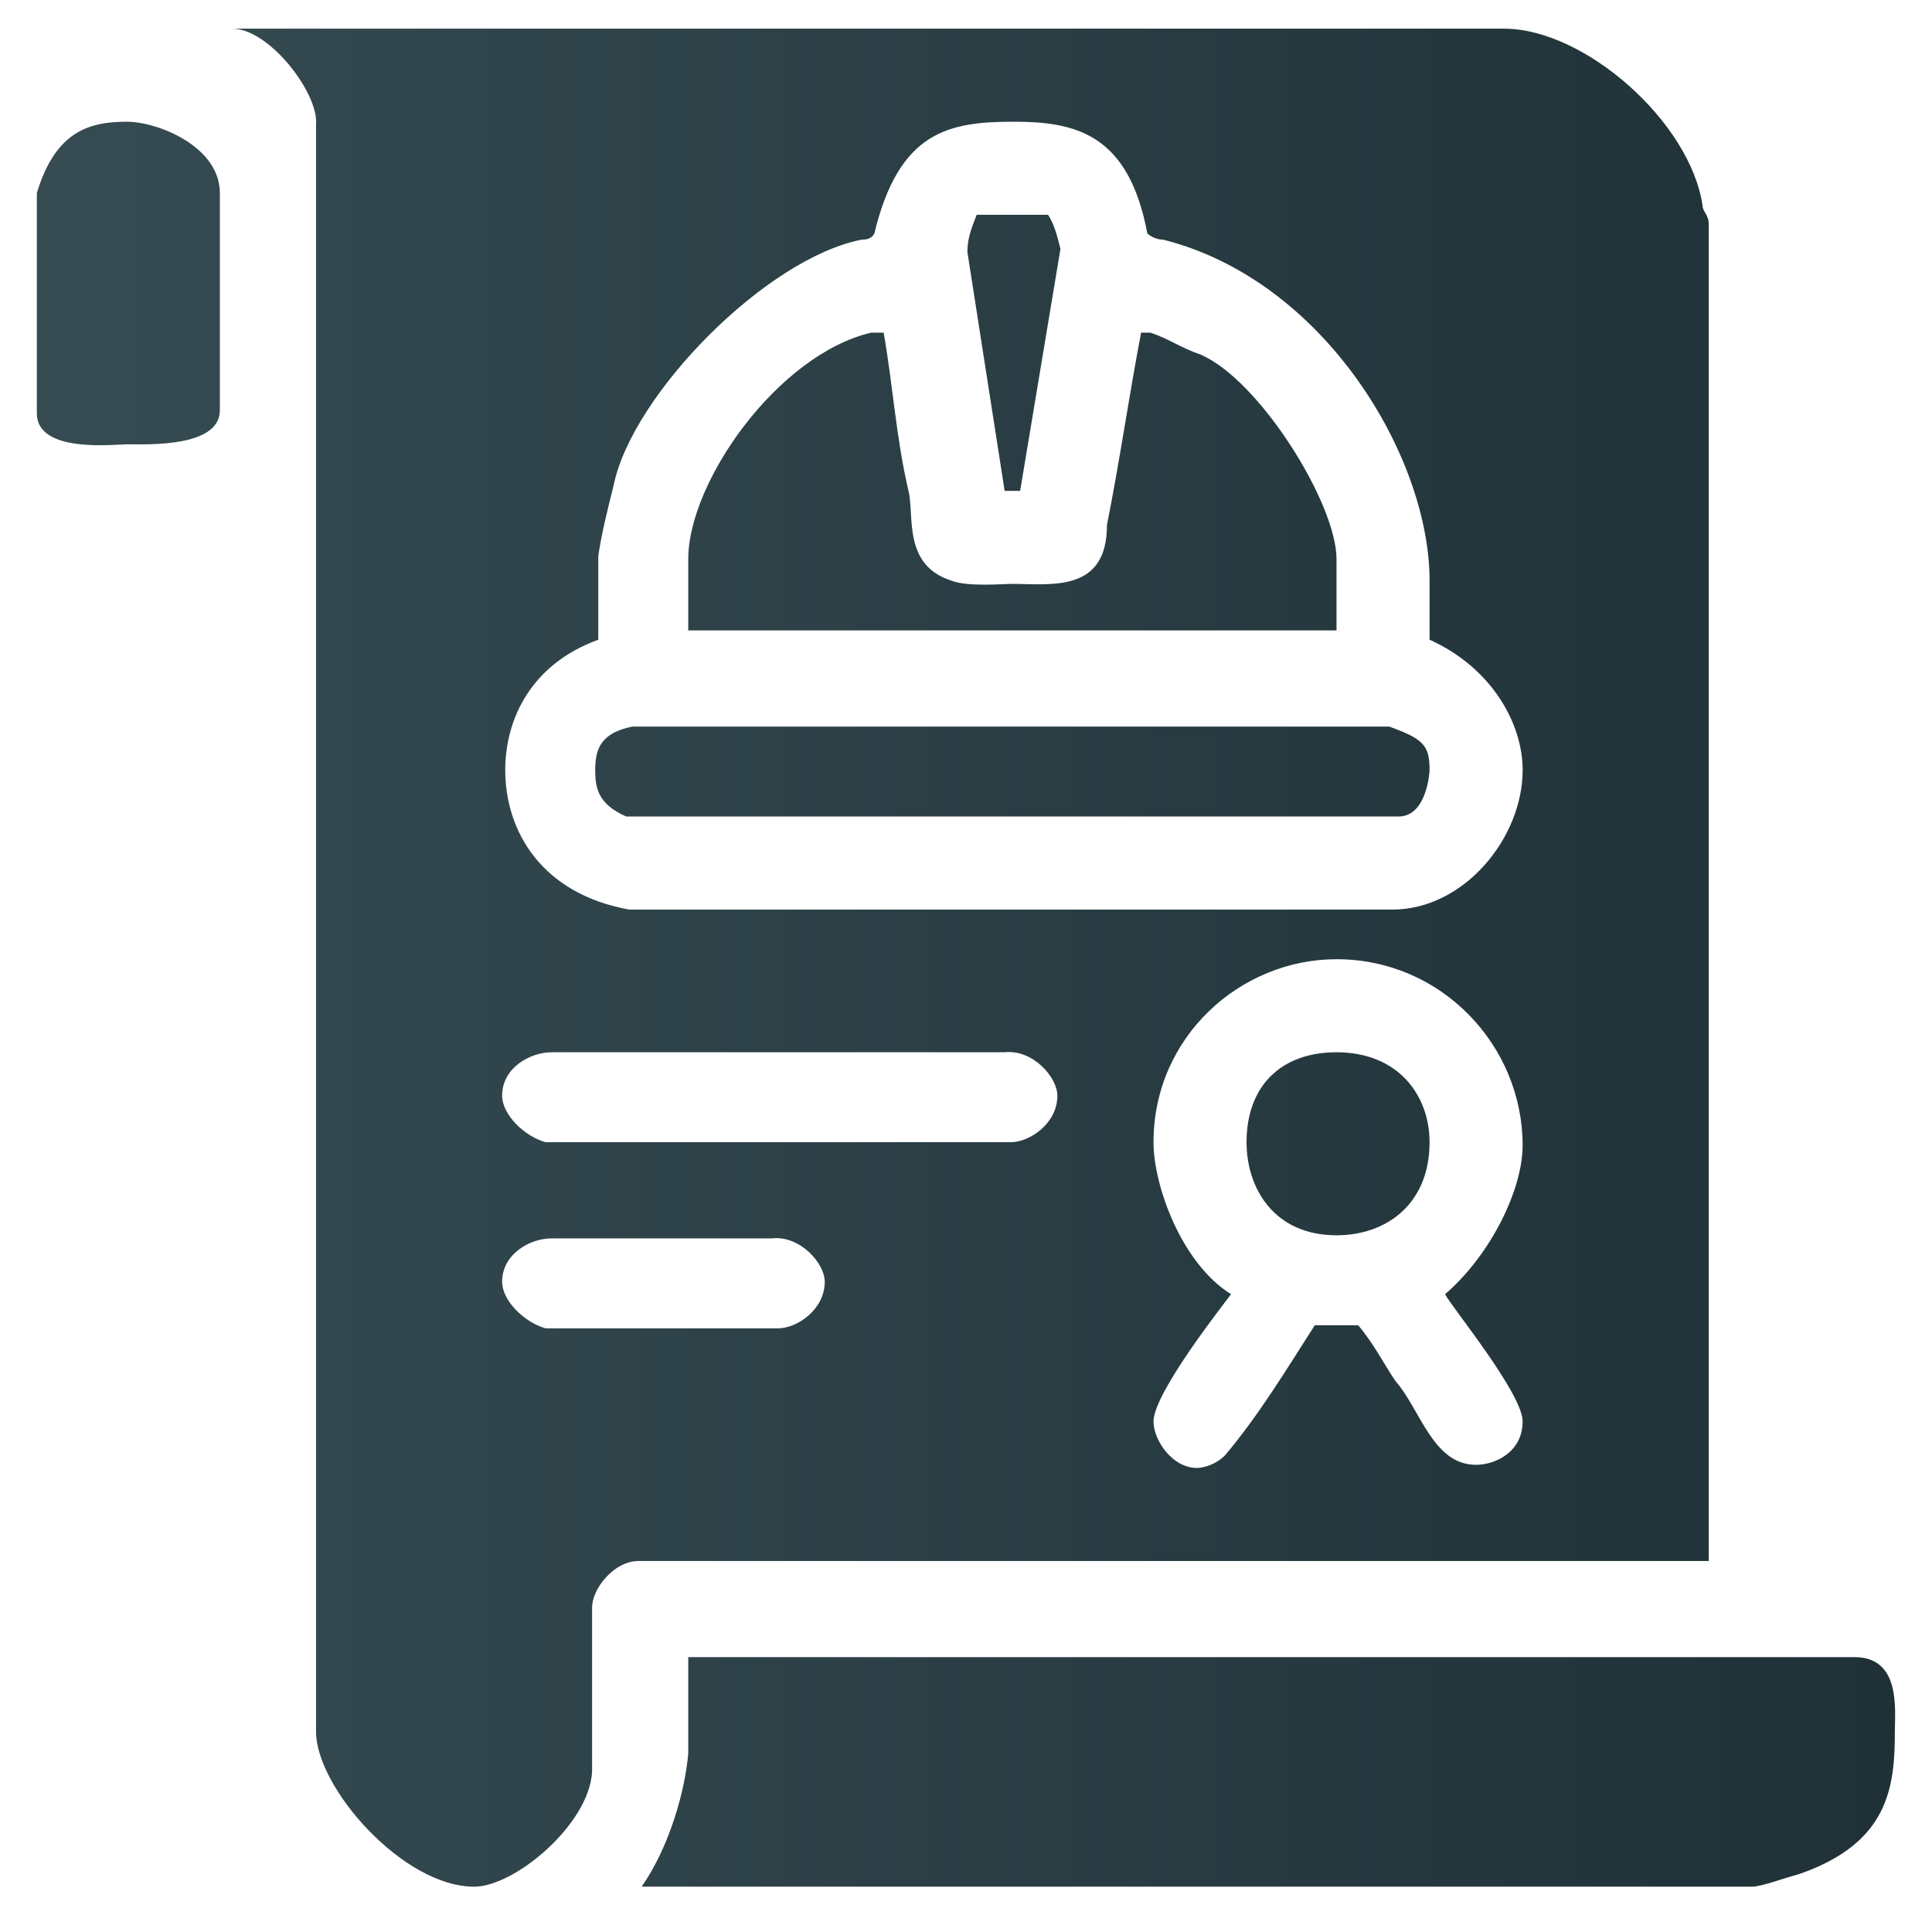 <?xml version="1.0" encoding="utf-8"?>
<!-- Generator: Adobe Illustrator 16.0.0, SVG Export Plug-In . SVG Version: 6.00 Build 0)  -->
<!DOCTYPE svg PUBLIC "-//W3C//DTD SVG 1.1//EN" "http://www.w3.org/Graphics/SVG/1.1/DTD/svg11.dtd">
<svg version="1.1" id="Layer_1" xmlns="http://www.w3.org/2000/svg" xmlns:xlink="http://www.w3.org/1999/xlink" x="0px" y="0px"
	 width="80px" height="80px" viewBox="0 0 80 80" enable-background="new 0 0 80 80" xml:space="preserve">
<linearGradient id="SVGID_1_" gradientUnits="userSpaceOnUse" x1="1.526" y1="39.655" x2="78.474" y2="39.655">
	<stop  offset="0" style="stop-color:#364B52"/>
	<stop  offset="1" style="stop-color:#1F3137"/>
</linearGradient>
<path fill-rule="evenodd" clip-rule="evenodd" fill="url(#SVGID_1_)" d="M76.792,68.618c1.927,0,1.67,2.184,1.67,3.082
	c0,2.312-0.257,4.624-3.981,5.908c-0.515,0.129-1.542,0.515-1.927,0.515H26.572c1.156-1.67,1.798-3.981,1.927-5.523v-3.981H76.792z
	 M31.967,51.278c1.156-0.128,2.184,1.028,2.184,1.798c0,1.157-1.156,1.927-1.927,1.927H22.59c-0.899-0.257-1.798-1.155-1.798-1.927
	c0-1.155,1.156-1.798,2.055-1.798H31.967z M59.195,47.297c0,2.569-1.798,3.854-3.853,3.854c-2.568,0-3.725-1.927-3.725-3.854
	c0-2.312,1.412-3.725,3.725-3.725C57.911,43.572,59.195,45.37,59.195,47.297z M41.6,43.572c1.156-0.129,2.184,1.027,2.184,1.798
	c0,1.156-1.156,1.927-1.927,1.927H22.59c-0.899-0.257-1.798-1.156-1.798-1.927c0-1.155,1.156-1.798,2.055-1.798H41.6z
	 M63.049,47.425c0,1.799-1.284,4.496-3.211,6.166c0.257,0.513,3.211,4.109,3.211,5.266c0,1.284-1.155,1.798-1.927,1.798
	c-1.798,0-2.312-2.312-3.339-3.467c-0.514-0.771-0.899-1.542-1.541-2.313h-1.799c-1.155,1.798-2.312,3.725-3.725,5.395
	c-0.385,0.385-0.898,0.514-1.156,0.514c-1.027,0-1.798-1.156-1.798-1.927c0-1.156,2.826-4.753,3.211-5.266
	c-2.055-1.284-3.211-4.496-3.211-6.294c0-4.366,3.597-7.578,7.578-7.578C59.71,39.719,63.049,43.315,63.049,47.425z M57.526,30.086
	c1.413,0.514,1.669,0.771,1.669,1.798c0,0.128-0.128,1.926-1.284,1.926H25.93c-1.156-0.513-1.284-1.156-1.284-1.926
	c0-0.899,0.257-1.542,1.542-1.798H57.526z M36.59,13.774c0.386,2.183,0.514,4.367,1.028,6.55c0.256,1.027-0.257,3.083,1.798,3.725
	c0.642,0.257,2.184,0.128,2.44,0.128c1.67,0,3.981,0.385,3.981-2.44c0.514-2.568,0.899-5.266,1.413-7.963h0.386
	c0.771,0.256,1.284,0.642,2.055,0.899c2.44,1.027,5.651,6.165,5.651,8.477v2.954H28.499V23.15c0-3.211,3.725-8.477,7.578-9.376
	H36.59z M43.397,8.894c0.258,0.385,0.386,0.899,0.514,1.413l-1.669,10.019H41.6l-1.542-9.89c0-0.514,0.128-0.899,0.385-1.542H43.397
	z M47.508,9.664c0.129,0.128,0.386,0.257,0.643,0.257c6.679,1.67,11.045,8.991,11.045,14.128v2.44
	c2.569,1.157,3.854,3.468,3.854,5.395c0,2.826-2.44,5.78-5.395,5.78H26.059c-3.597-0.642-5.138-3.211-5.138-5.78
	c0-2.055,1.027-4.367,3.853-5.395v-3.467c0.128-0.899,0.385-1.927,0.642-2.954c0.771-3.725,6.294-9.376,10.275-10.147
	c0.128,0,0.385,0,0.514-0.257c1.027-4.238,3.083-4.624,5.78-4.624C44.554,5.04,46.737,5.554,47.508,9.664z M9.104,7.994v8.991
	c0,1.542-2.955,1.413-3.854,1.413c-0.514,0-3.725,0.385-3.725-1.284v-9.12C2.297,5.426,3.71,5.04,5.251,5.04
	C6.536,5.04,9.104,6.067,9.104,7.994z M62.278,1.187c3.34,0,7.706,3.853,8.221,7.321c0,0.257,0.257,0.385,0.257,0.771v55.358H26.443
	c-1.027,0-1.926,1.156-1.926,1.927v6.807c-0.128,2.184-3.211,4.753-4.881,4.753c-2.954,0-6.55-4.111-6.55-6.423V5.169
	c0.128-1.285-1.926-3.982-3.468-3.982H62.278z"/>
</svg>
